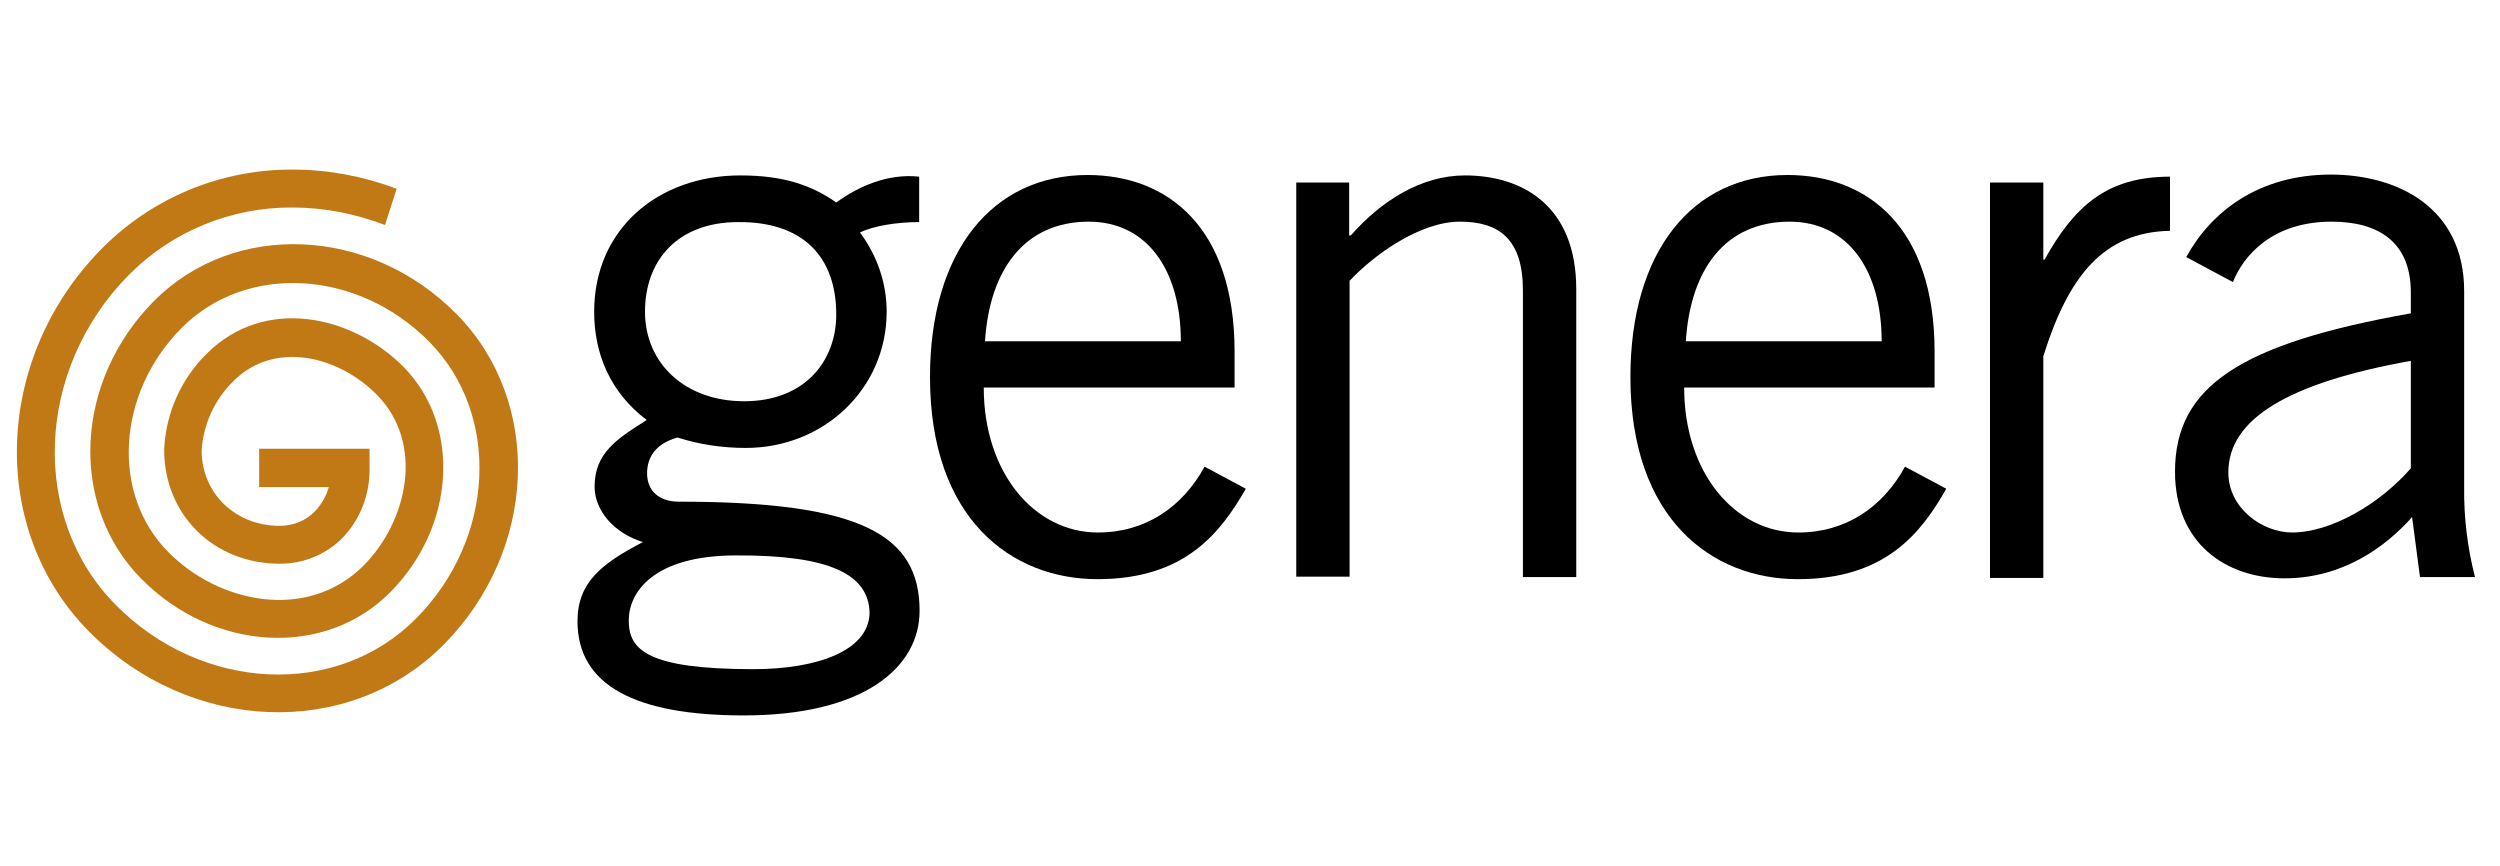 <?xml version="1.0" encoding="utf-8"?>
<!-- Generator: Adobe Illustrator 25.4.6, SVG Export Plug-In . SVG Version: 6.00 Build 0)  -->
<svg version="1.1" id="Capa_1" xmlns="http://www.w3.org/2000/svg" xmlns:xlink="http://www.w3.org/1999/xlink" x="0px" y="0px"
	 viewBox="0 0 600 207.8" style="enable-background:new 0 0 600 207.8;" xml:space="preserve">
<style type="text/css">
	.st0{fill:#C17916;}
</style>
<path class="st0" d="M95.2,45.3c-8-3-16.4-4.6-24.9-4.6c-17.2-0.1-33.7,6.7-45.8,18.9c-26,26.2-27.4,67.5-3.1,92s62.4,25.9,85,3.2
	s24-58.3,3.2-79.4S56.2,52.9,37,72.2s-20.5,49.1-3.1,66.7s44.2,19,59.8,3.2s17-39.9,3.2-54c-12.4-12.5-33.4-17.1-47.3-3.2
	c-6.2,6.1-9.8,14.3-10.2,23c0,15.7,11.9,27.4,27.8,27.4c5.6,0,11-2.2,14.9-6.1c4.4-4.5,6.7-10.6,6.6-16.9v-4.6H62.2v9.2h16.7
	c-0.6,2.2-1.8,4.2-3.3,5.8c-2.2,2.3-5.3,3.5-8.5,3.5c-10.6,0-18.7-7.8-18.7-18.1c0.4-6.3,3.1-12.2,7.6-16.6
	c9.8-9.9,25.2-6.1,34.4,3.2c11.6,11.7,7.4,30.4-3.1,41c-13.6,13.6-34.9,9-46.9-3.2c-13.8-13.9-12.4-38,3.1-53.7s42.3-14.2,59.5,3.2
	s15.9,47.2-3.1,66.4s-51.4,17.7-72.1-3.2S8.5,88.7,30.9,66c10.4-10.5,24.6-16.3,39.3-16.2c7.6,0,15.1,1.5,22.2,4.2L95.2,45.3z"/>
<path d="M200.7,75.5c0,11.1-7.5,20.8-22.1,20.8c-14.2,0-23.8-9.1-23.8-21.5c0-12.3,7.8-21.5,22.4-21.5
	C192.9,53.2,200.7,61.8,200.7,75.5 M208.7,147.1c-0.2,9.1-12.6,13.5-27.9,13.5c-25.6,0-29.9-4.7-29.9-11.7c0-6.6,5.7-15.6,25.8-15.6
	C199.3,133.2,208.5,137.9,208.7,147.1 M220.6,42.4c-7.4-0.8-14.4,2.2-19.9,6.2c-6.1-4.3-13-6.5-23-6.5c-19.8,0-35.1,12.9-35.1,32.7
	c0,10.2,3.9,19.4,12.6,26c-7.1,4.5-12.5,7.9-12.5,16c0,5.6,4.5,11.1,11.6,13.3c-10,5.2-15.7,9.7-15.7,19c0,15.4,13.9,22.6,39.9,22.6
	c28.8,0,42.2-11.5,42.2-25.1c0-18.3-14.1-26.2-57.8-26.2c-4.6,0-7.6-2.5-7.6-6.8c0-4.1,2.3-7.2,7.3-8.6c5.3,1.7,10.8,2.5,16.4,2.5
	c18.7,0,33.8-14.2,33.8-32.7c0-6.9-2.3-13.5-6.4-19c3.2-1.6,8.9-2.5,14.2-2.5V42.4z"/>
<path d="M236.4,81.9c1.1-17.2,9.5-28.7,24.9-28.7c13.9,0,22.1,11.5,22.1,28.7H236.4z M289.1,112c-5.3,9.7-14.2,15.8-25.6,15.8
	c-15.3,0-27.4-14.4-27.4-34.8h60.2v-8.6c0-29.8-16-42.4-35.3-42.4c-22.8,0-37.8,18.3-37.8,48.5c0,34.1,19.6,48.5,40.2,48.5
	c21,0,29.5-11.1,35.6-21.7L289.1,112z"/>
<path d="M311.1,43.8v94.6h12.8V67.4c5.9-6.3,16.9-14.2,26.5-14.2c9.3,0,15.1,4.1,15.1,16.5v68.8h12.8V69.4c0-20.1-13-27.3-26.7-27.3
	c-10.5,0-20.1,6.1-27.4,14.4h-0.4V43.8H311.1z"/>
<path d="M404.6,81.9c1.1-17.2,9.4-28.7,24.9-28.7c13.9,0,22.1,11.5,22.1,28.7H404.6z M457.2,112c-5.3,9.7-14.2,15.8-25.6,15.8
	c-15.3,0-27.4-14.4-27.4-34.8h60.1v-8.6c0-29.8-16-42.4-35.3-42.4c-22.8,0-37.7,18.3-37.7,48.5c0,34.1,19.6,48.5,40.2,48.5
	c21,0,29.6-11.1,35.6-21.7L457.2,112z"/>
<path d="M477.6,138.7h12.8V85.5c6-19.2,14.4-29.8,30.4-30.1v-13c-15.3,0-23,7.2-30.1,19.9h-0.3V43.8h-12.8L477.6,138.7z"/>
<path d="M578.6,112.4c-7.5,8.6-19.2,15.4-28.5,15.4c-7.1,0-15.3-5.8-15.3-14.4c0-12.9,14.4-21.5,43.8-26.8V112.4z M535.9,67.7
	c2.5-6.3,9.4-14.5,23.7-14.5c11,0,19,4.7,19,17v5c-41.1,7.3-56.6,17.6-56.6,38c0,17.1,12.1,25.6,26.3,25.6
	c13.9,0,24.2-7.5,30.6-14.7l1.9,14.4H594c-1.8-7-2.7-14.3-2.6-21.6v-47c0-20.4-16.4-28-32-28c-17.4,0-28.8,9-34.7,19.8L535.9,67.7z"
	/>
</svg>
